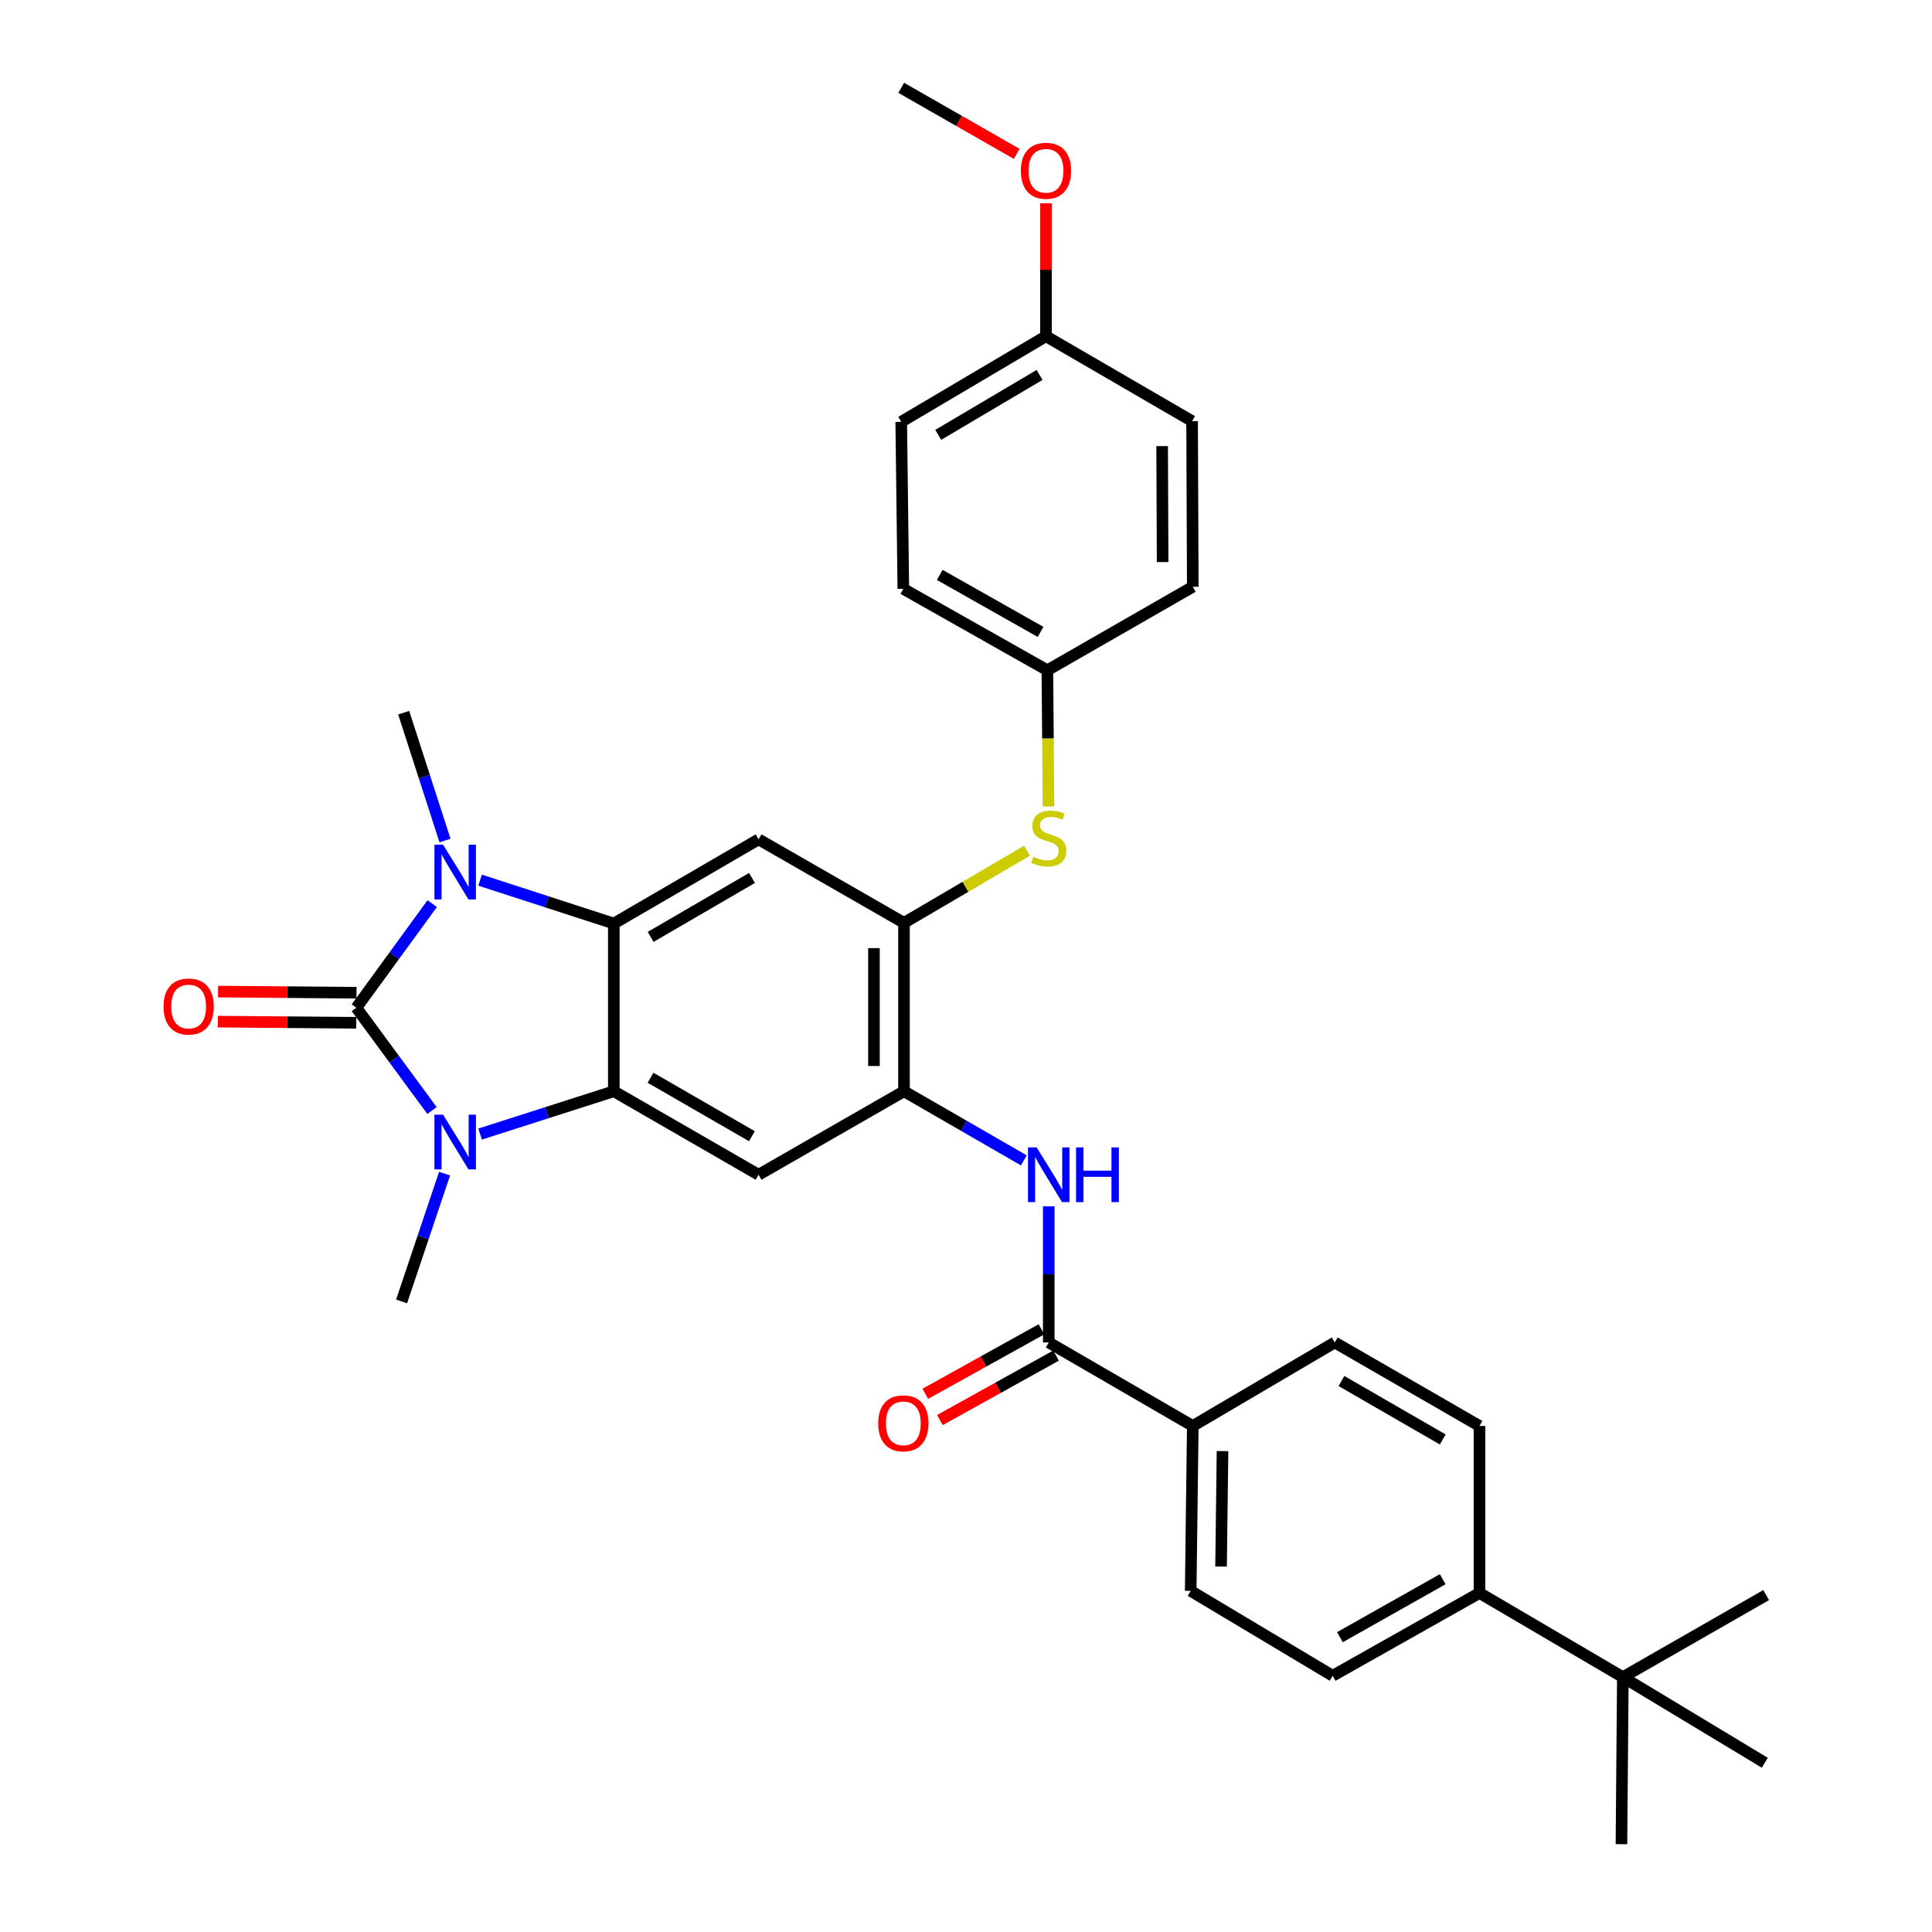 <?xml version='1.0' encoding='iso-8859-1'?>
<svg version='1.1' baseProfile='full'
              xmlns='http://www.w3.org/2000/svg'
                      xmlns:rdkit='http://www.rdkit.org/xml'
                      xmlns:xlink='http://www.w3.org/1999/xlink'
                  xml:space='preserve'
width='1000px' height='1000px' viewBox='0 0 1000 1000'>
<!-- END OF HEADER -->
<rect style='opacity:1.0;fill:#FFFFFF;stroke:none' width='1000' height='1000' x='0' y='0'> </rect>
<path class='bond-0' d='M 184.46,521.605 L 204.084,494.658' style='fill:none;fill-rule:evenodd;stroke:#000000;stroke-width:6px;stroke-linecap:butt;stroke-linejoin:miter;stroke-opacity:1' />
<path class='bond-0' d='M 204.084,494.658 L 223.709,467.712' style='fill:none;fill-rule:evenodd;stroke:#0000FF;stroke-width:6px;stroke-linecap:butt;stroke-linejoin:miter;stroke-opacity:1' />
<path class='bond-1' d='M 184.46,521.605 L 204.029,548.205' style='fill:none;fill-rule:evenodd;stroke:#000000;stroke-width:6px;stroke-linecap:butt;stroke-linejoin:miter;stroke-opacity:1' />
<path class='bond-1' d='M 204.029,548.205 L 223.598,574.804' style='fill:none;fill-rule:evenodd;stroke:#0000FF;stroke-width:6px;stroke-linecap:butt;stroke-linejoin:miter;stroke-opacity:1' />
<path class='bond-11' d='M 184.523,513.828 L 148.699,513.535' style='fill:none;fill-rule:evenodd;stroke:#000000;stroke-width:6px;stroke-linecap:butt;stroke-linejoin:miter;stroke-opacity:1' />
<path class='bond-11' d='M 148.699,513.535 L 112.876,513.243' style='fill:none;fill-rule:evenodd;stroke:#FF0000;stroke-width:6px;stroke-linecap:butt;stroke-linejoin:miter;stroke-opacity:1' />
<path class='bond-11' d='M 184.396,529.383 L 148.573,529.09' style='fill:none;fill-rule:evenodd;stroke:#000000;stroke-width:6px;stroke-linecap:butt;stroke-linejoin:miter;stroke-opacity:1' />
<path class='bond-11' d='M 148.573,529.09 L 112.749,528.798' style='fill:none;fill-rule:evenodd;stroke:#FF0000;stroke-width:6px;stroke-linecap:butt;stroke-linejoin:miter;stroke-opacity:1' />
<path class='bond-2' d='M 248.501,455.565 L 283.106,466.794' style='fill:none;fill-rule:evenodd;stroke:#0000FF;stroke-width:6px;stroke-linecap:butt;stroke-linejoin:miter;stroke-opacity:1' />
<path class='bond-2' d='M 283.106,466.794 L 317.711,478.023' style='fill:none;fill-rule:evenodd;stroke:#000000;stroke-width:6px;stroke-linecap:butt;stroke-linejoin:miter;stroke-opacity:1' />
<path class='bond-21' d='M 230.328,435.053 L 219.64,401.972' style='fill:none;fill-rule:evenodd;stroke:#0000FF;stroke-width:6px;stroke-linecap:butt;stroke-linejoin:miter;stroke-opacity:1' />
<path class='bond-21' d='M 219.64,401.972 L 208.951,368.892' style='fill:none;fill-rule:evenodd;stroke:#000000;stroke-width:6px;stroke-linecap:butt;stroke-linejoin:miter;stroke-opacity:1' />
<path class='bond-3' d='M 248.499,586.993 L 283.105,575.913' style='fill:none;fill-rule:evenodd;stroke:#0000FF;stroke-width:6px;stroke-linecap:butt;stroke-linejoin:miter;stroke-opacity:1' />
<path class='bond-3' d='M 283.105,575.913 L 317.711,564.833' style='fill:none;fill-rule:evenodd;stroke:#000000;stroke-width:6px;stroke-linecap:butt;stroke-linejoin:miter;stroke-opacity:1' />
<path class='bond-22' d='M 230.111,607.457 L 218.991,640.534' style='fill:none;fill-rule:evenodd;stroke:#0000FF;stroke-width:6px;stroke-linecap:butt;stroke-linejoin:miter;stroke-opacity:1' />
<path class='bond-22' d='M 218.991,640.534 L 207.871,673.61' style='fill:none;fill-rule:evenodd;stroke:#000000;stroke-width:6px;stroke-linecap:butt;stroke-linejoin:miter;stroke-opacity:1' />
<path class='bond-5' d='M 317.711,478.023 L 392.646,434.45' style='fill:none;fill-rule:evenodd;stroke:#000000;stroke-width:6px;stroke-linecap:butt;stroke-linejoin:miter;stroke-opacity:1' />
<path class='bond-5' d='M 336.771,484.935 L 389.226,454.434' style='fill:none;fill-rule:evenodd;stroke:#000000;stroke-width:6px;stroke-linecap:butt;stroke-linejoin:miter;stroke-opacity:1' />
<path class='bond-33' d='M 317.711,478.023 L 317.711,564.833' style='fill:none;fill-rule:evenodd;stroke:#000000;stroke-width:6px;stroke-linecap:butt;stroke-linejoin:miter;stroke-opacity:1' />
<path class='bond-4' d='M 317.711,564.833 L 392.646,608.051' style='fill:none;fill-rule:evenodd;stroke:#000000;stroke-width:6px;stroke-linecap:butt;stroke-linejoin:miter;stroke-opacity:1' />
<path class='bond-4' d='M 336.723,557.84 L 389.178,588.094' style='fill:none;fill-rule:evenodd;stroke:#000000;stroke-width:6px;stroke-linecap:butt;stroke-linejoin:miter;stroke-opacity:1' />
<path class='bond-6' d='M 392.646,608.051 L 467.91,564.833' style='fill:none;fill-rule:evenodd;stroke:#000000;stroke-width:6px;stroke-linecap:butt;stroke-linejoin:miter;stroke-opacity:1' />
<path class='bond-7' d='M 392.646,434.45 L 467.91,477.669' style='fill:none;fill-rule:evenodd;stroke:#000000;stroke-width:6px;stroke-linecap:butt;stroke-linejoin:miter;stroke-opacity:1' />
<path class='bond-9' d='M 467.91,564.833 L 498.918,582.72' style='fill:none;fill-rule:evenodd;stroke:#000000;stroke-width:6px;stroke-linecap:butt;stroke-linejoin:miter;stroke-opacity:1' />
<path class='bond-9' d='M 498.918,582.72 L 529.926,600.608' style='fill:none;fill-rule:evenodd;stroke:#0000FF;stroke-width:6px;stroke-linecap:butt;stroke-linejoin:miter;stroke-opacity:1' />
<path class='bond-34' d='M 467.91,564.833 L 467.91,477.669' style='fill:none;fill-rule:evenodd;stroke:#000000;stroke-width:6px;stroke-linecap:butt;stroke-linejoin:miter;stroke-opacity:1' />
<path class='bond-34' d='M 452.354,551.758 L 452.354,490.744' style='fill:none;fill-rule:evenodd;stroke:#000000;stroke-width:6px;stroke-linecap:butt;stroke-linejoin:miter;stroke-opacity:1' />
<path class='bond-10' d='M 467.91,477.669 L 499.743,458.996' style='fill:none;fill-rule:evenodd;stroke:#000000;stroke-width:6px;stroke-linecap:butt;stroke-linejoin:miter;stroke-opacity:1' />
<path class='bond-10' d='M 499.743,458.996 L 531.577,440.324' style='fill:none;fill-rule:evenodd;stroke:#CCCC00;stroke-width:6px;stroke-linecap:butt;stroke-linejoin:miter;stroke-opacity:1' />
<path class='bond-8' d='M 542.828,694.852 L 542.828,659.617' style='fill:none;fill-rule:evenodd;stroke:#000000;stroke-width:6px;stroke-linecap:butt;stroke-linejoin:miter;stroke-opacity:1' />
<path class='bond-8' d='M 542.828,659.617 L 542.828,624.381' style='fill:none;fill-rule:evenodd;stroke:#0000FF;stroke-width:6px;stroke-linecap:butt;stroke-linejoin:miter;stroke-opacity:1' />
<path class='bond-12' d='M 542.828,694.852 L 617.383,738.08' style='fill:none;fill-rule:evenodd;stroke:#000000;stroke-width:6px;stroke-linecap:butt;stroke-linejoin:miter;stroke-opacity:1' />
<path class='bond-15' d='M 539.054,688.051 L 508.994,704.735' style='fill:none;fill-rule:evenodd;stroke:#000000;stroke-width:6px;stroke-linecap:butt;stroke-linejoin:miter;stroke-opacity:1' />
<path class='bond-15' d='M 508.994,704.735 L 478.934,721.418' style='fill:none;fill-rule:evenodd;stroke:#FF0000;stroke-width:6px;stroke-linecap:butt;stroke-linejoin:miter;stroke-opacity:1' />
<path class='bond-15' d='M 546.602,701.653 L 516.542,718.336' style='fill:none;fill-rule:evenodd;stroke:#000000;stroke-width:6px;stroke-linecap:butt;stroke-linejoin:miter;stroke-opacity:1' />
<path class='bond-15' d='M 516.542,718.336 L 486.482,735.019' style='fill:none;fill-rule:evenodd;stroke:#FF0000;stroke-width:6px;stroke-linecap:butt;stroke-linejoin:miter;stroke-opacity:1' />
<path class='bond-20' d='M 542.695,417.434 L 542.407,382.183' style='fill:none;fill-rule:evenodd;stroke:#CCCC00;stroke-width:6px;stroke-linecap:butt;stroke-linejoin:miter;stroke-opacity:1' />
<path class='bond-20' d='M 542.407,382.183 L 542.119,346.932' style='fill:none;fill-rule:evenodd;stroke:#000000;stroke-width:6px;stroke-linecap:butt;stroke-linejoin:miter;stroke-opacity:1' />
<path class='bond-16' d='M 617.383,738.08 L 690.866,694.852' style='fill:none;fill-rule:evenodd;stroke:#000000;stroke-width:6px;stroke-linecap:butt;stroke-linejoin:miter;stroke-opacity:1' />
<path class='bond-17' d='M 617.383,738.08 L 616.303,823.446' style='fill:none;fill-rule:evenodd;stroke:#000000;stroke-width:6px;stroke-linecap:butt;stroke-linejoin:miter;stroke-opacity:1' />
<path class='bond-17' d='M 632.775,751.081 L 632.019,810.838' style='fill:none;fill-rule:evenodd;stroke:#000000;stroke-width:6px;stroke-linecap:butt;stroke-linejoin:miter;stroke-opacity:1' />
<path class='bond-13' d='M 839.984,868.09 L 765.775,824.526' style='fill:none;fill-rule:evenodd;stroke:#000000;stroke-width:6px;stroke-linecap:butt;stroke-linejoin:miter;stroke-opacity:1' />
<path class='bond-29' d='M 839.984,868.09 L 839.259,954.545' style='fill:none;fill-rule:evenodd;stroke:#000000;stroke-width:6px;stroke-linecap:butt;stroke-linejoin:miter;stroke-opacity:1' />
<path class='bond-30' d='M 839.984,868.09 L 914.176,825.606' style='fill:none;fill-rule:evenodd;stroke:#000000;stroke-width:6px;stroke-linecap:butt;stroke-linejoin:miter;stroke-opacity:1' />
<path class='bond-31' d='M 839.984,868.09 L 913.45,912.398' style='fill:none;fill-rule:evenodd;stroke:#000000;stroke-width:6px;stroke-linecap:butt;stroke-linejoin:miter;stroke-opacity:1' />
<path class='bond-14' d='M 765.775,824.526 L 689.786,867.382' style='fill:none;fill-rule:evenodd;stroke:#000000;stroke-width:6px;stroke-linecap:butt;stroke-linejoin:miter;stroke-opacity:1' />
<path class='bond-14' d='M 746.735,817.405 L 693.543,847.404' style='fill:none;fill-rule:evenodd;stroke:#000000;stroke-width:6px;stroke-linecap:butt;stroke-linejoin:miter;stroke-opacity:1' />
<path class='bond-36' d='M 765.775,824.526 L 765.775,738.08' style='fill:none;fill-rule:evenodd;stroke:#000000;stroke-width:6px;stroke-linecap:butt;stroke-linejoin:miter;stroke-opacity:1' />
<path class='bond-19' d='M 690.866,694.852 L 765.775,738.08' style='fill:none;fill-rule:evenodd;stroke:#000000;stroke-width:6px;stroke-linecap:butt;stroke-linejoin:miter;stroke-opacity:1' />
<path class='bond-19' d='M 694.327,714.81 L 746.764,745.069' style='fill:none;fill-rule:evenodd;stroke:#000000;stroke-width:6px;stroke-linecap:butt;stroke-linejoin:miter;stroke-opacity:1' />
<path class='bond-18' d='M 616.303,823.446 L 689.786,867.382' style='fill:none;fill-rule:evenodd;stroke:#000000;stroke-width:6px;stroke-linecap:butt;stroke-linejoin:miter;stroke-opacity:1' />
<path class='bond-24' d='M 542.119,346.932 L 617.383,303.713' style='fill:none;fill-rule:evenodd;stroke:#000000;stroke-width:6px;stroke-linecap:butt;stroke-linejoin:miter;stroke-opacity:1' />
<path class='bond-25' d='M 542.119,346.932 L 467.556,304.785' style='fill:none;fill-rule:evenodd;stroke:#000000;stroke-width:6px;stroke-linecap:butt;stroke-linejoin:miter;stroke-opacity:1' />
<path class='bond-25' d='M 538.589,327.068 L 486.395,297.565' style='fill:none;fill-rule:evenodd;stroke:#000000;stroke-width:6px;stroke-linecap:butt;stroke-linejoin:miter;stroke-opacity:1' />
<path class='bond-23' d='M 541.393,174.039 L 466.475,218.339' style='fill:none;fill-rule:evenodd;stroke:#000000;stroke-width:6px;stroke-linecap:butt;stroke-linejoin:miter;stroke-opacity:1' />
<path class='bond-23' d='M 538.073,194.074 L 485.631,225.084' style='fill:none;fill-rule:evenodd;stroke:#000000;stroke-width:6px;stroke-linecap:butt;stroke-linejoin:miter;stroke-opacity:1' />
<path class='bond-28' d='M 541.393,174.039 L 541.393,139.627' style='fill:none;fill-rule:evenodd;stroke:#000000;stroke-width:6px;stroke-linecap:butt;stroke-linejoin:miter;stroke-opacity:1' />
<path class='bond-28' d='M 541.393,139.627 L 541.393,105.214' style='fill:none;fill-rule:evenodd;stroke:#FF0000;stroke-width:6px;stroke-linecap:butt;stroke-linejoin:miter;stroke-opacity:1' />
<path class='bond-35' d='M 541.393,174.039 L 617.028,217.984' style='fill:none;fill-rule:evenodd;stroke:#000000;stroke-width:6px;stroke-linecap:butt;stroke-linejoin:miter;stroke-opacity:1' />
<path class='bond-27' d='M 617.383,303.713 L 617.028,217.984' style='fill:none;fill-rule:evenodd;stroke:#000000;stroke-width:6px;stroke-linecap:butt;stroke-linejoin:miter;stroke-opacity:1' />
<path class='bond-27' d='M 601.774,290.918 L 601.526,230.908' style='fill:none;fill-rule:evenodd;stroke:#000000;stroke-width:6px;stroke-linecap:butt;stroke-linejoin:miter;stroke-opacity:1' />
<path class='bond-26' d='M 467.556,304.785 L 466.475,218.339' style='fill:none;fill-rule:evenodd;stroke:#000000;stroke-width:6px;stroke-linecap:butt;stroke-linejoin:miter;stroke-opacity:1' />
<path class='bond-32' d='M 526.236,79.64 L 496.356,62.547' style='fill:none;fill-rule:evenodd;stroke:#FF0000;stroke-width:6px;stroke-linecap:butt;stroke-linejoin:miter;stroke-opacity:1' />
<path class='bond-32' d='M 496.356,62.547 L 466.475,45.455' style='fill:none;fill-rule:evenodd;stroke:#000000;stroke-width:6px;stroke-linecap:butt;stroke-linejoin:miter;stroke-opacity:1' />
<path  class='atom-1' d='M 229.343 437.22
L 238.623 452.22
Q 239.543 453.7, 241.023 456.38
Q 242.503 459.06, 242.583 459.22
L 242.583 437.22
L 246.343 437.22
L 246.343 465.54
L 242.463 465.54
L 232.503 449.14
Q 231.343 447.22, 230.103 445.02
Q 228.903 442.82, 228.543 442.14
L 228.543 465.54
L 224.863 465.54
L 224.863 437.22
L 229.343 437.22
' fill='#0000FF'/>
<path  class='atom-2' d='M 229.343 576.962
L 238.623 591.962
Q 239.543 593.442, 241.023 596.122
Q 242.503 598.802, 242.583 598.962
L 242.583 576.962
L 246.343 576.962
L 246.343 605.282
L 242.463 605.282
L 232.503 588.882
Q 231.343 586.962, 230.103 584.762
Q 228.903 582.562, 228.543 581.882
L 228.543 605.282
L 224.863 605.282
L 224.863 576.962
L 229.343 576.962
' fill='#0000FF'/>
<path  class='atom-10' d='M 536.568 593.891
L 545.848 608.891
Q 546.768 610.371, 548.248 613.051
Q 549.728 615.731, 549.808 615.891
L 549.808 593.891
L 553.568 593.891
L 553.568 622.211
L 549.688 622.211
L 539.728 605.811
Q 538.568 603.891, 537.328 601.691
Q 536.128 599.491, 535.768 598.811
L 535.768 622.211
L 532.088 622.211
L 532.088 593.891
L 536.568 593.891
' fill='#0000FF'/>
<path  class='atom-10' d='M 556.968 593.891
L 560.808 593.891
L 560.808 605.931
L 575.288 605.931
L 575.288 593.891
L 579.128 593.891
L 579.128 622.211
L 575.288 622.211
L 575.288 609.131
L 560.808 609.131
L 560.808 622.211
L 556.968 622.211
L 556.968 593.891
' fill='#0000FF'/>
<path  class='atom-11' d='M 534.828 443.444
Q 535.148 443.564, 536.468 444.124
Q 537.788 444.684, 539.228 445.044
Q 540.708 445.364, 542.148 445.364
Q 544.828 445.364, 546.388 444.084
Q 547.948 442.764, 547.948 440.484
Q 547.948 438.924, 547.148 437.964
Q 546.388 437.004, 545.188 436.484
Q 543.988 435.964, 541.988 435.364
Q 539.468 434.604, 537.948 433.884
Q 536.468 433.164, 535.388 431.644
Q 534.348 430.124, 534.348 427.564
Q 534.348 424.004, 536.748 421.804
Q 539.188 419.604, 543.988 419.604
Q 547.268 419.604, 550.988 421.164
L 550.068 424.244
Q 546.668 422.844, 544.108 422.844
Q 541.348 422.844, 539.828 424.004
Q 538.308 425.124, 538.348 427.084
Q 538.348 428.604, 539.108 429.524
Q 539.908 430.444, 541.028 430.964
Q 542.188 431.484, 544.108 432.084
Q 546.668 432.884, 548.188 433.684
Q 549.708 434.484, 550.788 436.124
Q 551.908 437.724, 551.908 440.484
Q 551.908 444.404, 549.268 446.524
Q 546.668 448.604, 542.308 448.604
Q 539.788 448.604, 537.868 448.044
Q 535.988 447.524, 533.748 446.604
L 534.828 443.444
' fill='#CCCC00'/>
<path  class='atom-12' d='M 84.642 520.976
Q 84.642 514.176, 88.002 510.376
Q 91.362 506.576, 97.642 506.576
Q 103.922 506.576, 107.282 510.376
Q 110.642 514.176, 110.642 520.976
Q 110.642 527.856, 107.242 531.776
Q 103.842 535.656, 97.642 535.656
Q 91.402 535.656, 88.002 531.776
Q 84.642 527.896, 84.642 520.976
M 97.642 532.456
Q 101.962 532.456, 104.282 529.576
Q 106.642 526.656, 106.642 520.976
Q 106.642 515.416, 104.282 512.616
Q 101.962 509.776, 97.642 509.776
Q 93.322 509.776, 90.962 512.576
Q 88.642 515.376, 88.642 520.976
Q 88.642 526.696, 90.962 529.576
Q 93.322 532.456, 97.642 532.456
' fill='#FF0000'/>
<path  class='atom-16' d='M 454.556 736.708
Q 454.556 729.908, 457.916 726.108
Q 461.276 722.308, 467.556 722.308
Q 473.836 722.308, 477.196 726.108
Q 480.556 729.908, 480.556 736.708
Q 480.556 743.588, 477.156 747.508
Q 473.756 751.388, 467.556 751.388
Q 461.316 751.388, 457.916 747.508
Q 454.556 743.628, 454.556 736.708
M 467.556 748.188
Q 471.876 748.188, 474.196 745.308
Q 476.556 742.388, 476.556 736.708
Q 476.556 731.148, 474.196 728.348
Q 471.876 725.508, 467.556 725.508
Q 463.236 725.508, 460.876 728.308
Q 458.556 731.108, 458.556 736.708
Q 458.556 742.428, 460.876 745.308
Q 463.236 748.188, 467.556 748.188
' fill='#FF0000'/>
<path  class='atom-29' d='M 528.393 88.39
Q 528.393 81.59, 531.753 77.79
Q 535.113 73.99, 541.393 73.99
Q 547.673 73.99, 551.033 77.79
Q 554.393 81.59, 554.393 88.39
Q 554.393 95.27, 550.993 99.19
Q 547.593 103.07, 541.393 103.07
Q 535.153 103.07, 531.753 99.19
Q 528.393 95.31, 528.393 88.39
M 541.393 99.87
Q 545.713 99.87, 548.033 96.99
Q 550.393 94.07, 550.393 88.39
Q 550.393 82.83, 548.033 80.03
Q 545.713 77.19, 541.393 77.19
Q 537.073 77.19, 534.713 79.99
Q 532.393 82.79, 532.393 88.39
Q 532.393 94.11, 534.713 96.99
Q 537.073 99.87, 541.393 99.87
' fill='#FF0000'/>
</svg>
